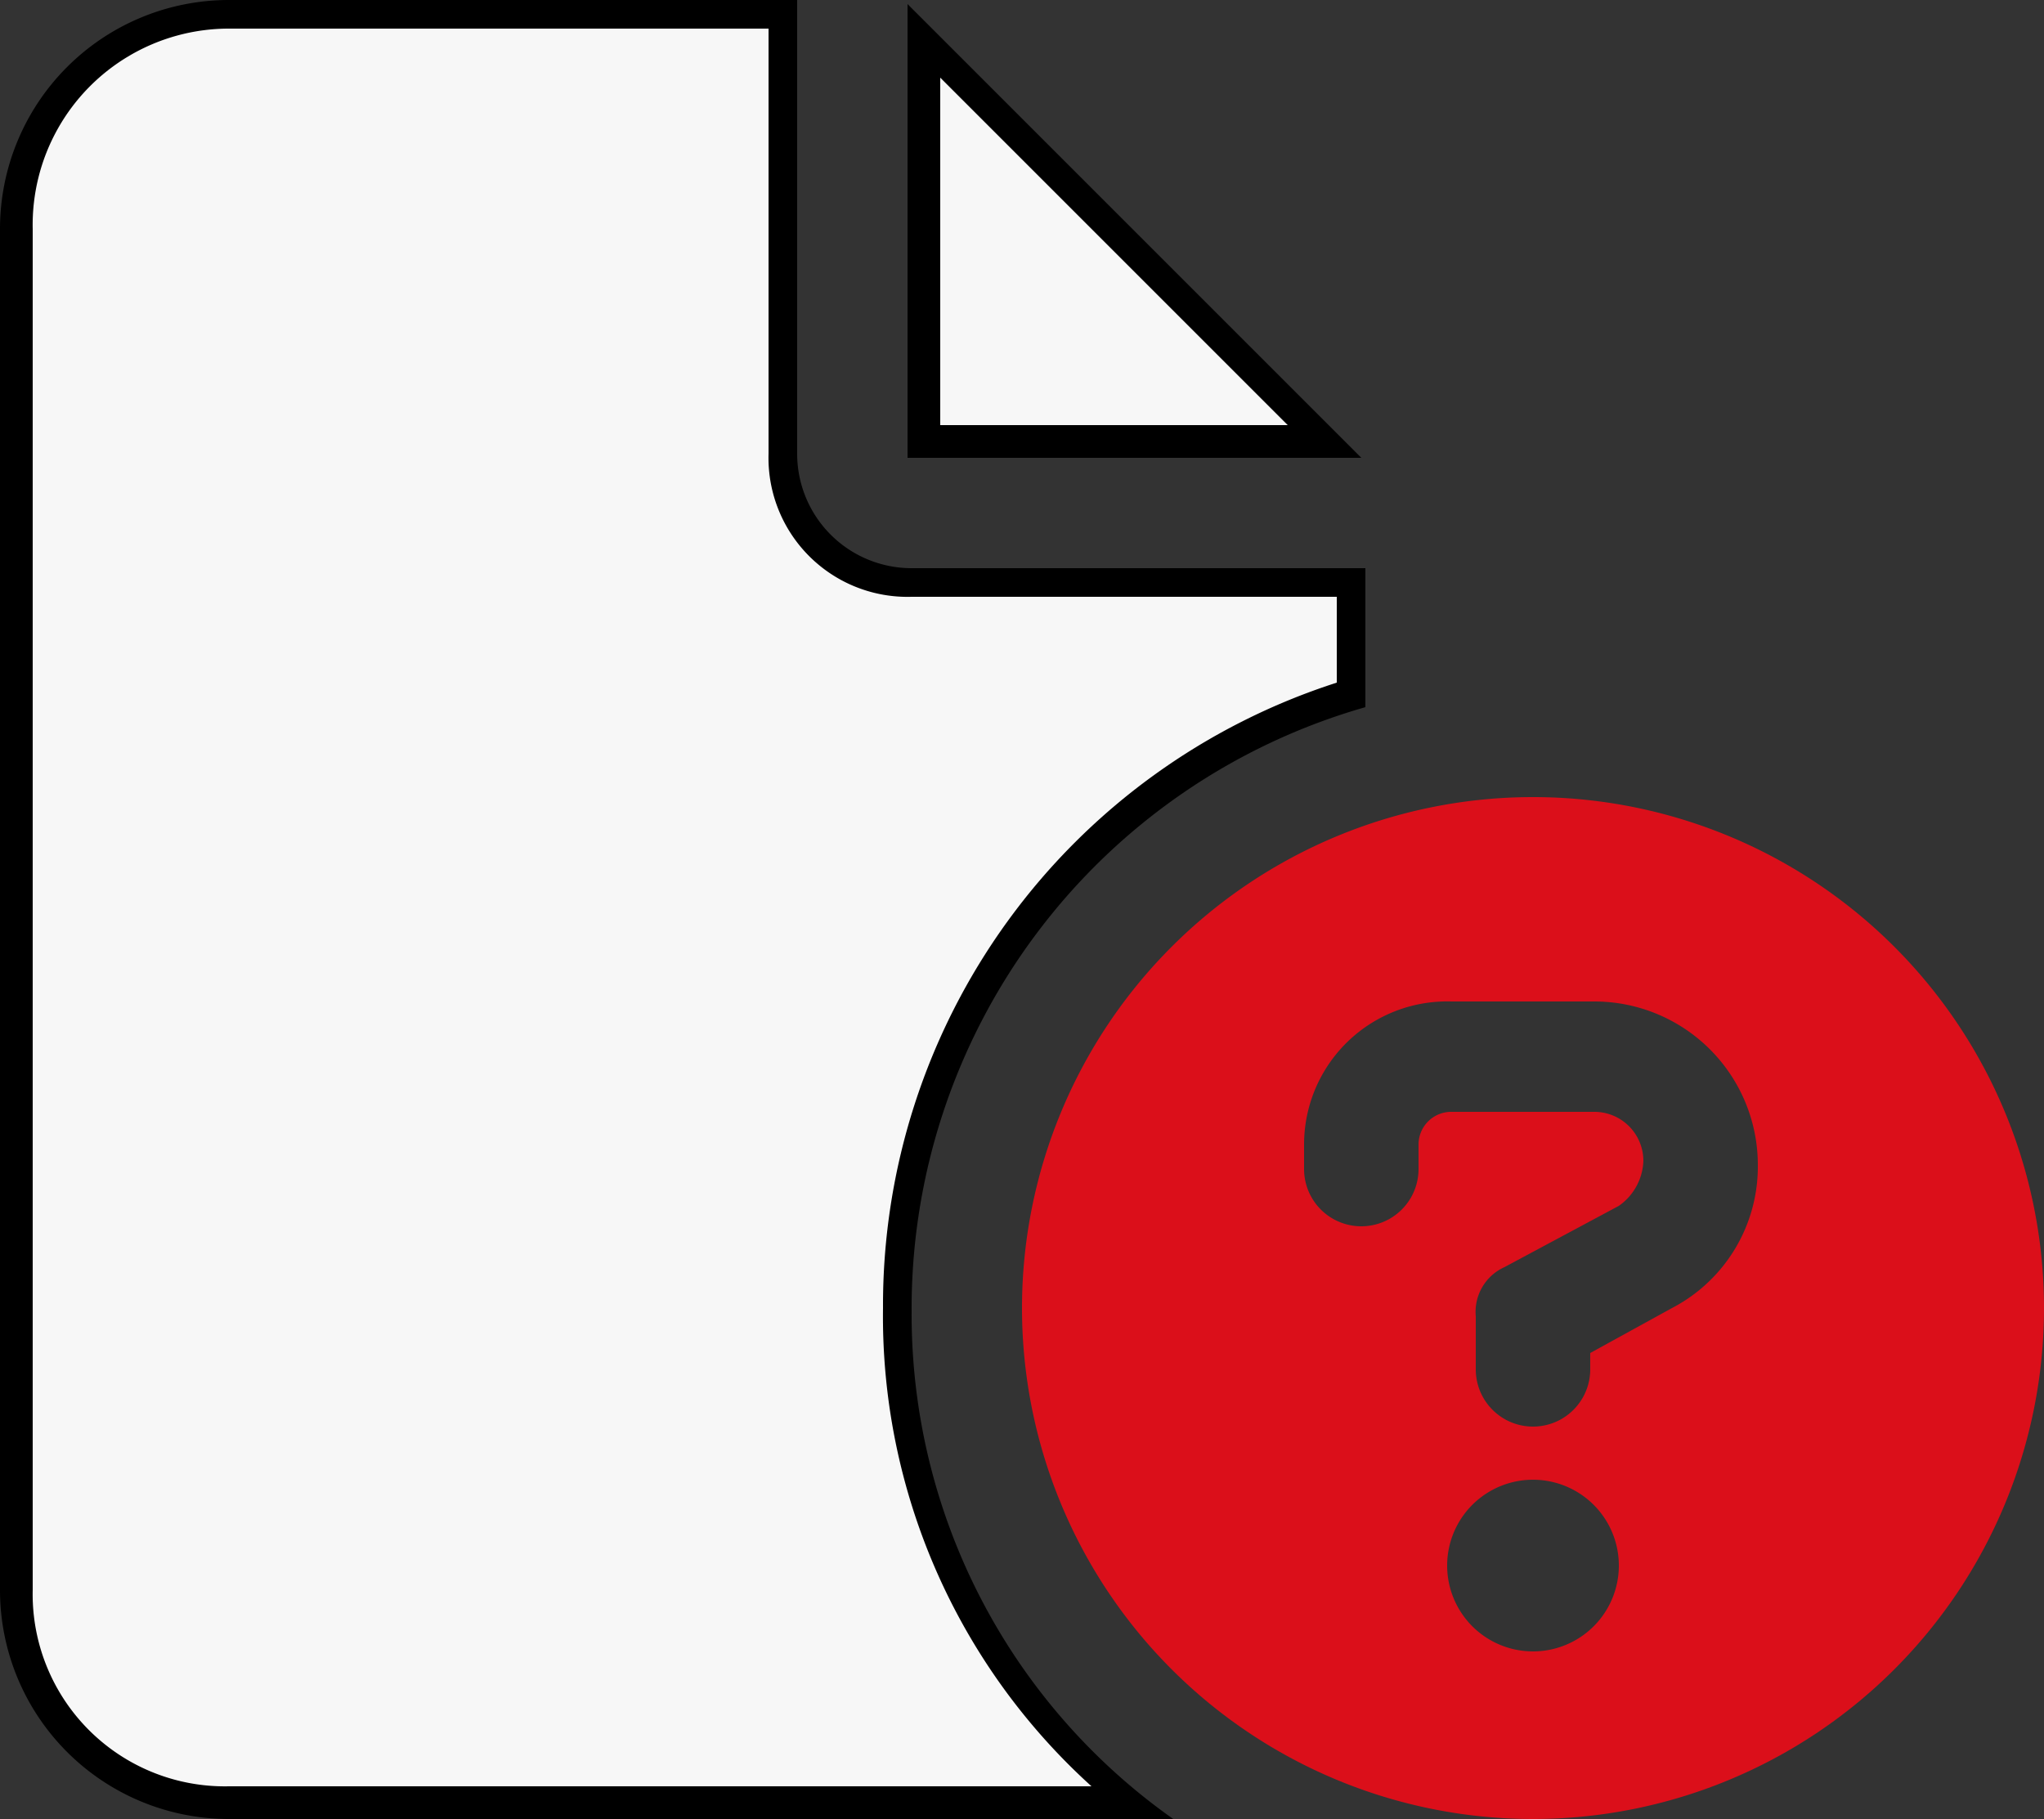 <svg id="レイヤー_1" data-name="レイヤー 1" xmlns="http://www.w3.org/2000/svg" viewBox="0 0 50 44.5"><rect x="0" y="0" width="50" height="44.5" fill="#333333" stroke="none"/><defs><style>.cls-1{fill:#f7f7f7;}.cls-2{fill:#db0f1a;}</style></defs><path class="cls-1" d="M5.6,46.8A5.2,5.2,0,0,1,.4,41.6V8.3A5.2,5.2,0,0,1,5.6,3.1H19.1V13.8A3.2,3.2,0,0,0,22.3,17H33v2.7a15.8,15.8,0,0,0-11.1,15,15.5,15.5,0,0,0,5.8,12.1Z" transform="translate(0 -2.7)"/><path d="M18.8,3.4V13.8a3.4,3.4,0,0,0,3.5,3.5H32.7v2.1A16,16,0,0,0,21.6,34.7a15.5,15.5,0,0,0,5.1,11.7H5.6A4.7,4.7,0,0,1,.8,41.6V8.3A4.8,4.8,0,0,1,5.6,3.4H18.8m.7-.7H5.6A5.6,5.6,0,0,0,0,8.3V41.6a5.6,5.6,0,0,0,5.6,5.6H28.7a15.1,15.1,0,0,1-6.4-12.4A15.3,15.3,0,0,1,33.4,20V16.6H22.3a2.8,2.8,0,0,1-2.8-2.8V2.7Z" transform="translate(0 -2.7)"/><polygon class="cls-1" points="22.6 10.8 22.6 1 32.4 10.8 22.6 10.8"/><path d="M23,4.6l8.5,8.5H23V4.6m-.8-1.8V13.9H33.3L22.2,2.8Z" transform="translate(0 -2.7)"/><path class="cls-2" d="M37.5,22.2A12.5,12.5,0,1,0,50,34.7,12.5,12.5,0,0,0,37.5,22.2Zm0,20.9A2.1,2.1,0,1,1,39.6,41,2.1,2.1,0,0,1,37.5,43.1Zm3.4-8.4-2,1.1v.4a1.4,1.4,0,0,1-2.8,0V34.9a1.2,1.2,0,0,1,.7-1.2l2.8-1.5a1.4,1.4,0,0,0,.6-1.1A1.2,1.2,0,0,0,39,29.9H35.5a.8.8,0,0,0-.8.8v.6a1.4,1.4,0,0,1-2.8,0v-.6a3.5,3.5,0,0,1,3.6-3.5H39a4,4,0,0,1,4,4A3.9,3.9,0,0,1,40.9,34.7Z" transform="translate(0 -2.7)"/></svg>